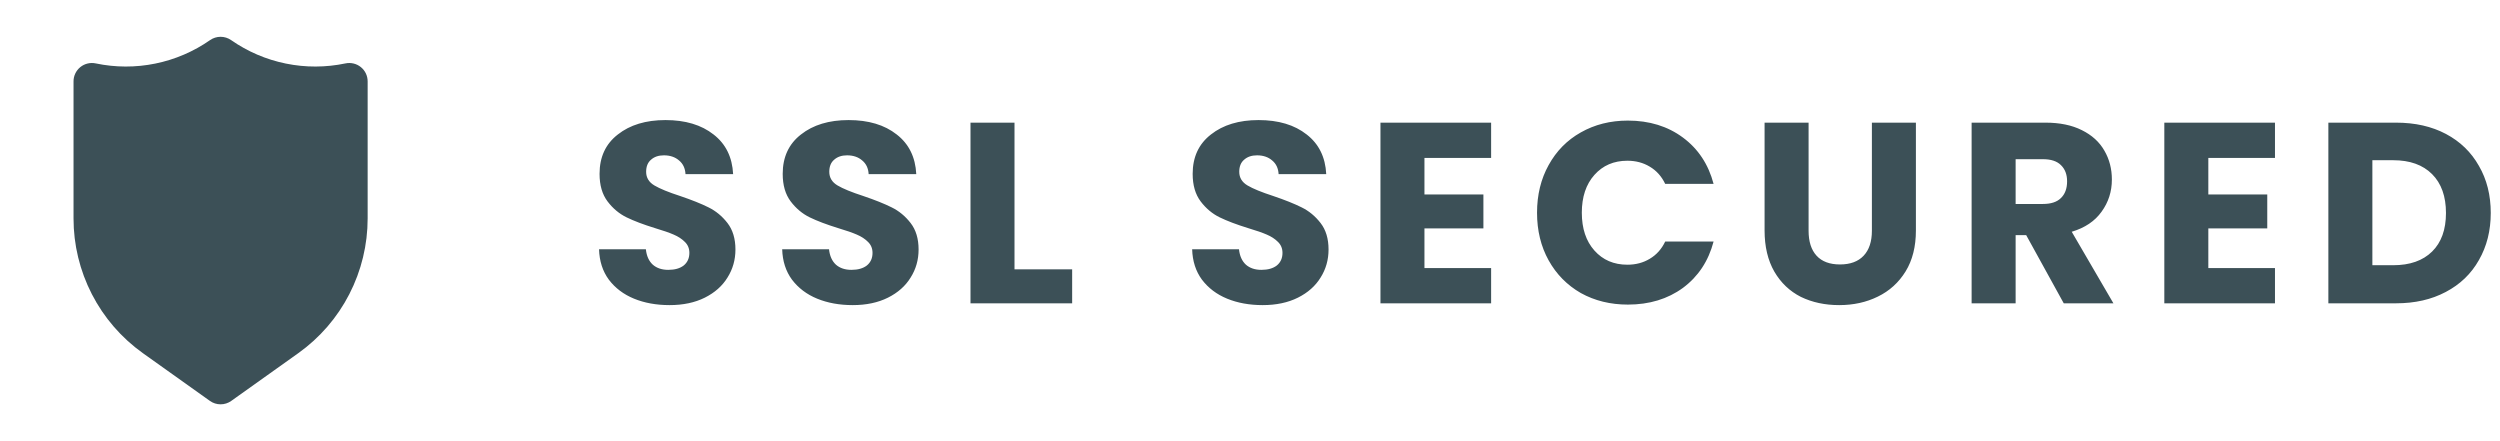 <svg width="136" height="24" viewBox="0 0 136 24" fill="none" xmlns="http://www.w3.org/2000/svg">
<path d="M19.63 3.65C19.514 3.556 19.378 3.489 19.233 3.455C19.087 3.42 18.936 3.419 18.79 3.45C17.721 3.674 16.618 3.677 15.549 3.458C14.479 3.24 13.465 2.805 12.57 2.18C12.403 2.064 12.204 2.002 12 2.002C11.796 2.002 11.597 2.064 11.43 2.18C10.535 2.805 9.521 3.24 8.451 3.458C7.382 3.677 6.279 3.674 5.21 3.45C5.064 3.419 4.913 3.42 4.767 3.455C4.622 3.489 4.486 3.556 4.37 3.65C4.254 3.744 4.161 3.863 4.096 3.998C4.032 4.133 3.999 4.281 4 4.43V11.88C3.999 13.314 4.341 14.727 4.997 16.002C5.652 17.277 6.603 18.377 7.77 19.21L11.42 21.81C11.589 21.931 11.792 21.995 12 21.995C12.208 21.995 12.411 21.931 12.58 21.81L16.23 19.21C17.397 18.377 18.348 17.277 19.003 16.002C19.659 14.727 20.001 13.314 20 11.88V4.43C20 4.281 19.968 4.133 19.904 3.998C19.84 3.863 19.746 3.744 19.63 3.65Z" fill="#3C5057"/>
<path d="M36.424 16.598C35.705 16.598 35.061 16.481 34.492 16.248C33.923 16.015 33.465 15.669 33.12 15.212C32.784 14.755 32.607 14.204 32.588 13.56H35.136C35.173 13.924 35.299 14.204 35.514 14.4C35.729 14.587 36.009 14.68 36.354 14.68C36.709 14.68 36.989 14.601 37.194 14.442C37.399 14.274 37.502 14.045 37.502 13.756C37.502 13.513 37.418 13.313 37.25 13.154C37.091 12.995 36.891 12.865 36.648 12.762C36.415 12.659 36.079 12.543 35.64 12.412C35.005 12.216 34.487 12.02 34.086 11.824C33.685 11.628 33.339 11.339 33.05 10.956C32.761 10.573 32.616 10.074 32.616 9.458C32.616 8.543 32.947 7.829 33.61 7.316C34.273 6.793 35.136 6.532 36.2 6.532C37.283 6.532 38.155 6.793 38.818 7.316C39.481 7.829 39.835 8.548 39.882 9.472H37.292C37.273 9.155 37.157 8.907 36.942 8.73C36.727 8.543 36.452 8.45 36.116 8.45C35.827 8.45 35.593 8.529 35.416 8.688C35.239 8.837 35.15 9.057 35.15 9.346C35.15 9.663 35.299 9.911 35.598 10.088C35.897 10.265 36.363 10.457 36.998 10.662C37.633 10.877 38.146 11.082 38.538 11.278C38.939 11.474 39.285 11.759 39.574 12.132C39.863 12.505 40.008 12.986 40.008 13.574C40.008 14.134 39.863 14.643 39.574 15.1C39.294 15.557 38.883 15.921 38.342 16.192C37.801 16.463 37.161 16.598 36.424 16.598ZM46.387 16.598C45.669 16.598 45.025 16.481 44.455 16.248C43.886 16.015 43.429 15.669 43.083 15.212C42.747 14.755 42.57 14.204 42.551 13.56H45.099C45.137 13.924 45.263 14.204 45.477 14.4C45.692 14.587 45.972 14.68 46.317 14.68C46.672 14.68 46.952 14.601 47.157 14.442C47.363 14.274 47.465 14.045 47.465 13.756C47.465 13.513 47.381 13.313 47.213 13.154C47.055 12.995 46.854 12.865 46.611 12.762C46.378 12.659 46.042 12.543 45.603 12.412C44.969 12.216 44.451 12.02 44.049 11.824C43.648 11.628 43.303 11.339 43.013 10.956C42.724 10.573 42.579 10.074 42.579 9.458C42.579 8.543 42.911 7.829 43.573 7.316C44.236 6.793 45.099 6.532 46.163 6.532C47.246 6.532 48.119 6.793 48.781 7.316C49.444 7.829 49.799 8.548 49.845 9.472H47.255C47.237 9.155 47.12 8.907 46.905 8.73C46.691 8.543 46.415 8.45 46.079 8.45C45.79 8.45 45.557 8.529 45.379 8.688C45.202 8.837 45.113 9.057 45.113 9.346C45.113 9.663 45.263 9.911 45.561 10.088C45.86 10.265 46.327 10.457 46.961 10.662C47.596 10.877 48.109 11.082 48.501 11.278C48.903 11.474 49.248 11.759 49.537 12.132C49.827 12.505 49.971 12.986 49.971 13.574C49.971 14.134 49.827 14.643 49.537 15.1C49.257 15.557 48.847 15.921 48.305 16.192C47.764 16.463 47.125 16.598 46.387 16.598ZM55.189 14.652H58.325V16.5H52.795V6.672H55.189V14.652ZM68.689 16.598C67.971 16.598 67.327 16.481 66.757 16.248C66.188 16.015 65.731 15.669 65.385 15.212C65.049 14.755 64.872 14.204 64.853 13.56H67.401C67.439 13.924 67.565 14.204 67.779 14.4C67.994 14.587 68.274 14.68 68.619 14.68C68.974 14.68 69.254 14.601 69.459 14.442C69.665 14.274 69.767 14.045 69.767 13.756C69.767 13.513 69.683 13.313 69.515 13.154C69.357 12.995 69.156 12.865 68.913 12.762C68.68 12.659 68.344 12.543 67.905 12.412C67.271 12.216 66.753 12.02 66.351 11.824C65.95 11.628 65.605 11.339 65.315 10.956C65.026 10.573 64.881 10.074 64.881 9.458C64.881 8.543 65.213 7.829 65.875 7.316C66.538 6.793 67.401 6.532 68.465 6.532C69.548 6.532 70.421 6.793 71.083 7.316C71.746 7.829 72.101 8.548 72.147 9.472H69.557C69.539 9.155 69.422 8.907 69.207 8.73C68.993 8.543 68.717 8.45 68.381 8.45C68.092 8.45 67.859 8.529 67.681 8.688C67.504 8.837 67.415 9.057 67.415 9.346C67.415 9.663 67.565 9.911 67.863 10.088C68.162 10.265 68.629 10.457 69.263 10.662C69.898 10.877 70.411 11.082 70.803 11.278C71.205 11.474 71.55 11.759 71.839 12.132C72.129 12.505 72.273 12.986 72.273 13.574C72.273 14.134 72.129 14.643 71.839 15.1C71.559 15.557 71.149 15.921 70.607 16.192C70.066 16.463 69.427 16.598 68.689 16.598ZM77.49 8.59V10.578H80.697V12.426H77.49V14.582H81.117V16.5H75.097V6.672H81.117V8.59H77.49ZM83.615 11.572C83.615 10.601 83.825 9.738 84.245 8.982C84.665 8.217 85.248 7.624 85.995 7.204C86.751 6.775 87.605 6.56 88.557 6.56C89.723 6.56 90.722 6.868 91.553 7.484C92.383 8.1 92.939 8.94 93.219 10.004H90.587C90.391 9.593 90.111 9.281 89.747 9.066C89.392 8.851 88.986 8.744 88.529 8.744C87.791 8.744 87.194 9.001 86.737 9.514C86.279 10.027 86.051 10.713 86.051 11.572C86.051 12.431 86.279 13.117 86.737 13.63C87.194 14.143 87.791 14.4 88.529 14.4C88.986 14.4 89.392 14.293 89.747 14.078C90.111 13.863 90.391 13.551 90.587 13.14H93.219C92.939 14.204 92.383 15.044 91.553 15.66C90.722 16.267 89.723 16.57 88.557 16.57C87.605 16.57 86.751 16.36 85.995 15.94C85.248 15.511 84.665 14.918 84.245 14.162C83.825 13.406 83.615 12.543 83.615 11.572ZM98.387 6.672V12.552C98.387 13.14 98.531 13.593 98.821 13.91C99.11 14.227 99.535 14.386 100.095 14.386C100.655 14.386 101.084 14.227 101.383 13.91C101.681 13.593 101.831 13.14 101.831 12.552V6.672H104.225V12.538C104.225 13.415 104.038 14.157 103.665 14.764C103.291 15.371 102.787 15.828 102.153 16.136C101.527 16.444 100.827 16.598 100.053 16.598C99.278 16.598 98.583 16.449 97.967 16.15C97.36 15.842 96.879 15.385 96.525 14.778C96.17 14.162 95.993 13.415 95.993 12.538V6.672H98.387ZM112.268 16.5L110.224 12.79H109.65V16.5H107.256V6.672H111.274C112.049 6.672 112.707 6.807 113.248 7.078C113.799 7.349 114.209 7.722 114.48 8.198C114.751 8.665 114.886 9.187 114.886 9.766C114.886 10.419 114.699 11.003 114.326 11.516C113.962 12.029 113.421 12.393 112.702 12.608L114.97 16.5H112.268ZM109.65 11.096H111.134C111.573 11.096 111.899 10.989 112.114 10.774C112.338 10.559 112.45 10.256 112.45 9.864C112.45 9.491 112.338 9.197 112.114 8.982C111.899 8.767 111.573 8.66 111.134 8.66H109.65V11.096ZM120.133 8.59V10.578H123.339V12.426H120.133V14.582H123.759V16.5H117.739V6.672H123.759V8.59H120.133ZM130.345 6.672C131.381 6.672 132.286 6.877 133.061 7.288C133.836 7.699 134.433 8.277 134.853 9.024C135.282 9.761 135.497 10.615 135.497 11.586C135.497 12.547 135.282 13.401 134.853 14.148C134.433 14.895 133.831 15.473 133.047 15.884C132.272 16.295 131.372 16.5 130.345 16.5H126.663V6.672H130.345ZM130.191 14.428C131.096 14.428 131.801 14.181 132.305 13.686C132.809 13.191 133.061 12.491 133.061 11.586C133.061 10.681 132.809 9.976 132.305 9.472C131.801 8.968 131.096 8.716 130.191 8.716H129.057V14.428H130.191Z" fill="#3C5057"/>
</svg>
